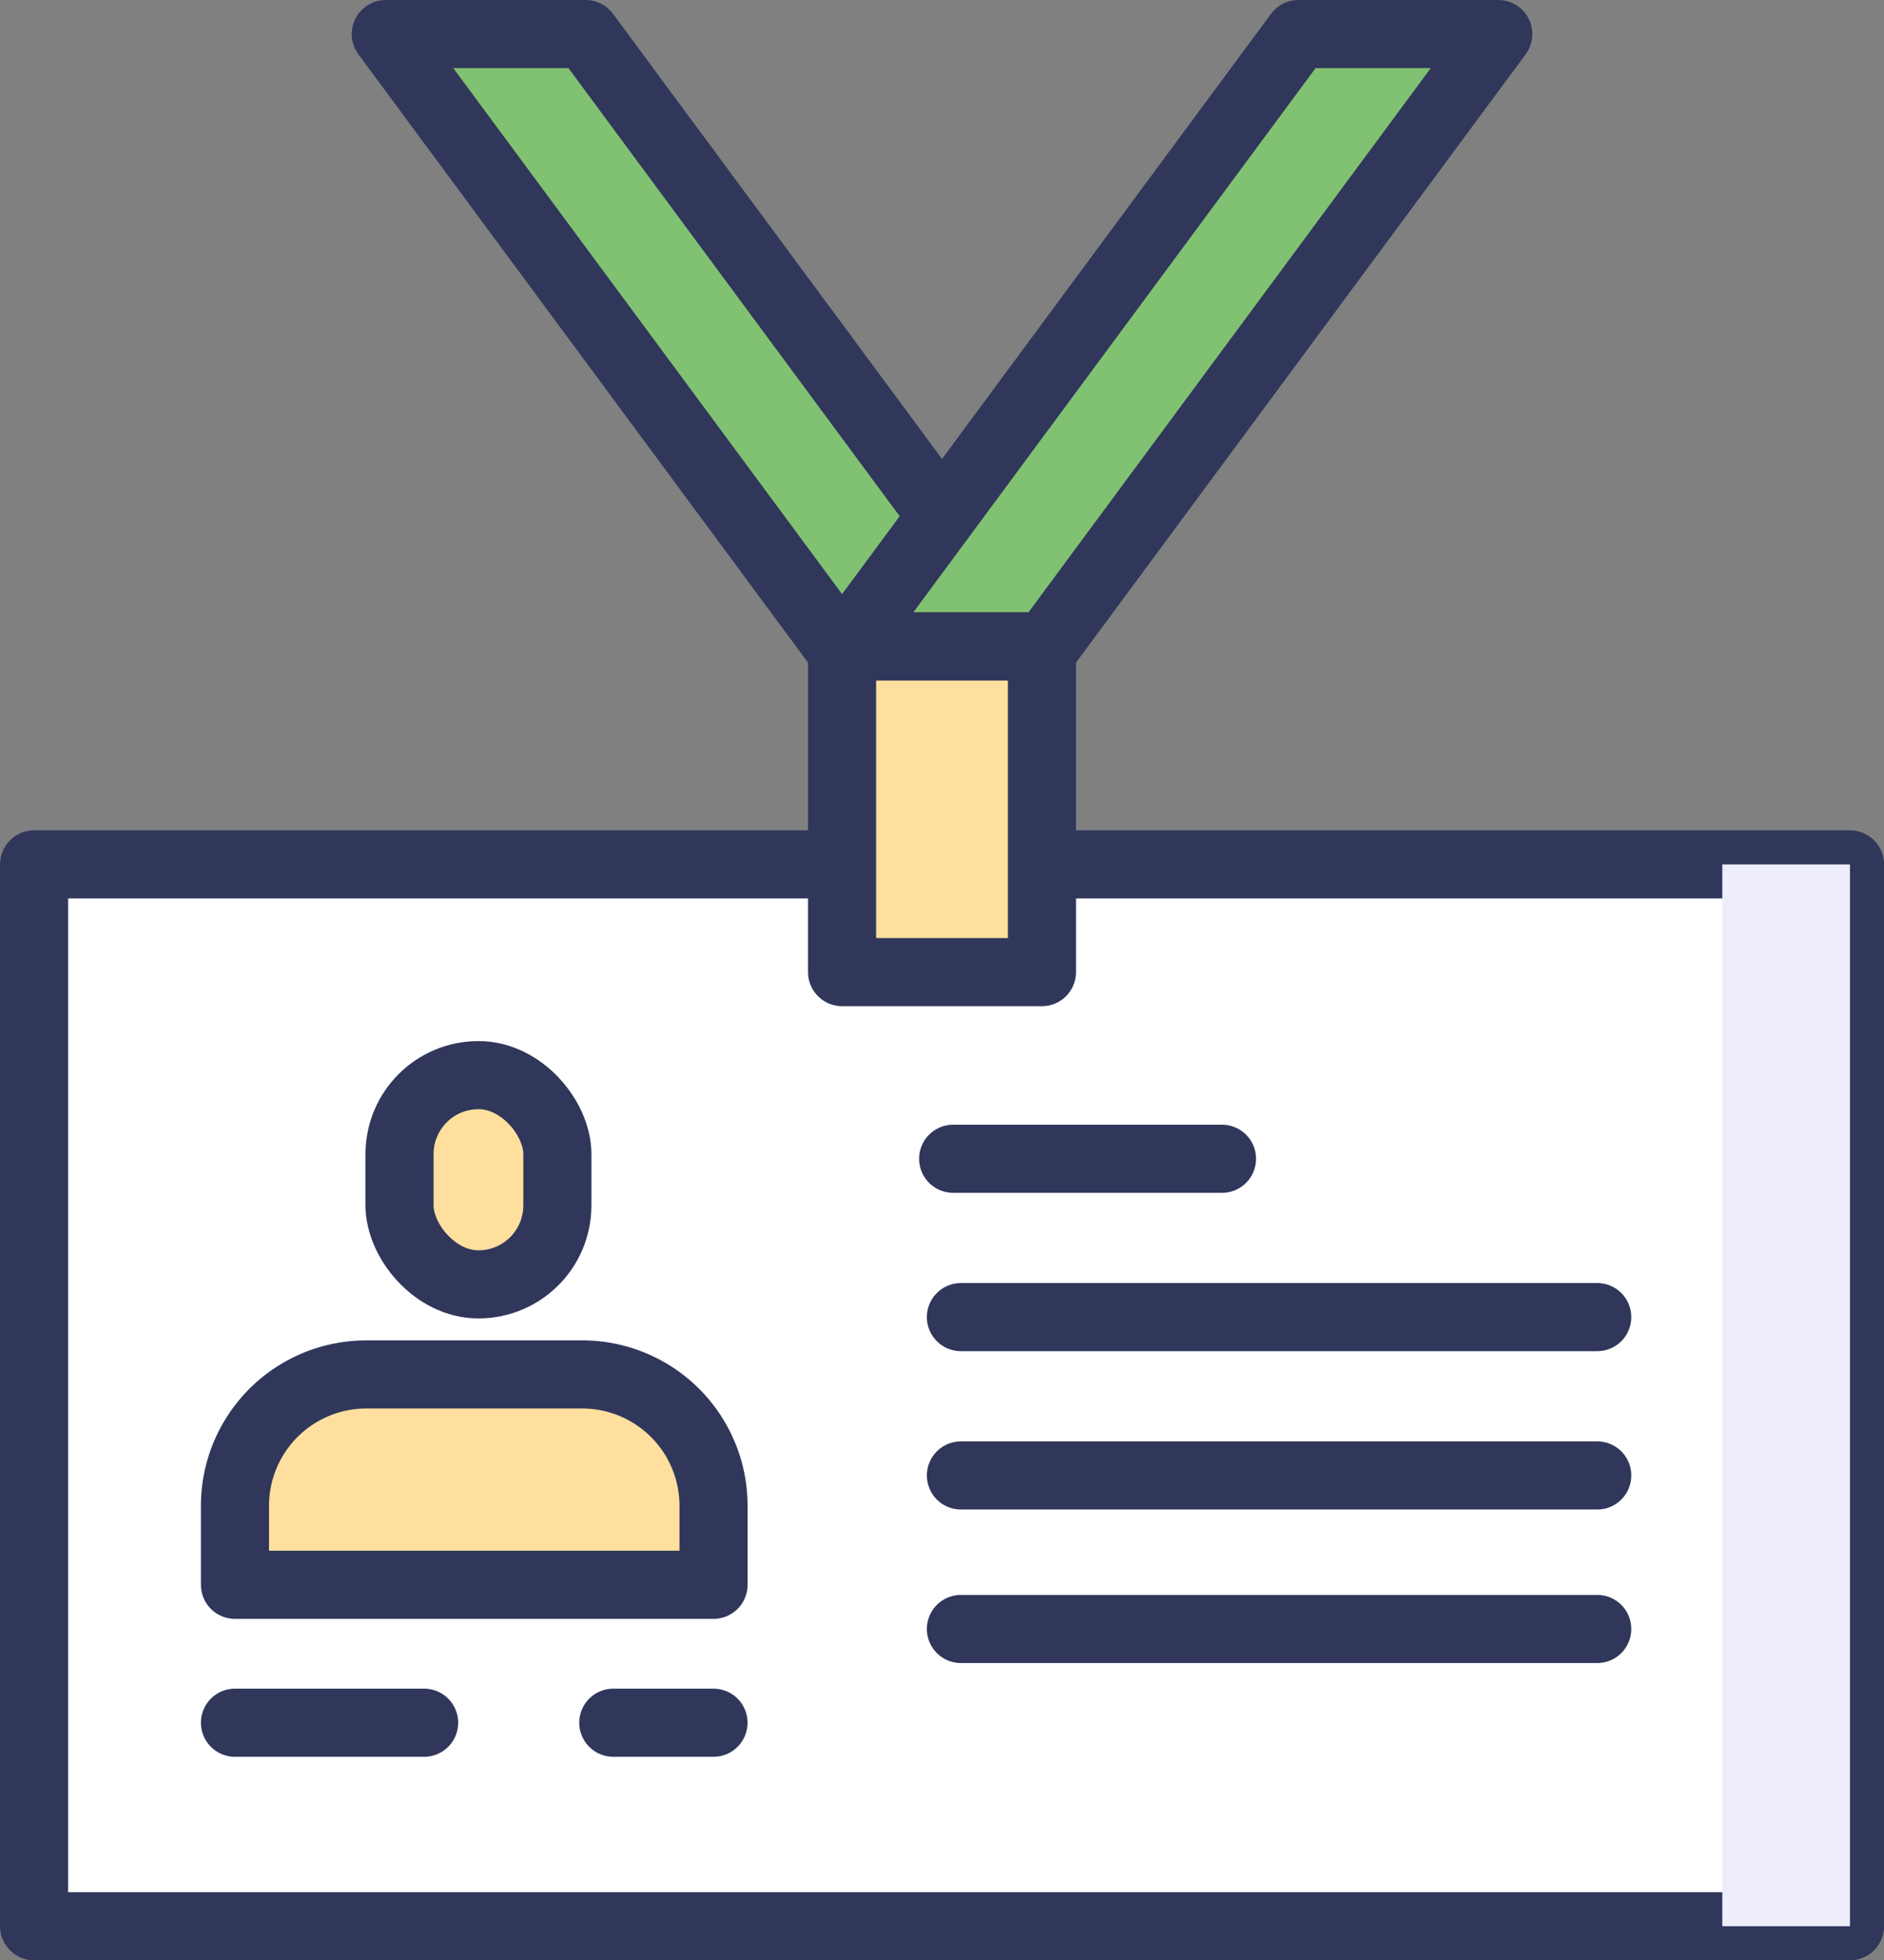 <svg xmlns="http://www.w3.org/2000/svg" width="49.8" height="51.8" viewBox="0 0 49.8 51.8">
  <rect x="0" y="0" width="49.8" height="51.8" fill="#808080" stroke="none"/>
  <g id="그룹_15294" data-name="그룹 15294" transform="translate(-494.654 -569.922)">
    <rect id="사각형_8327" data-name="사각형 8327" width="4.172" height="5.529" rx="2.086" transform="translate(517.719 587.854)" fill="#ffdf9e" stroke="#212d7e" stroke-linecap="round" stroke-linejoin="round" stroke-width="2"/>
    <path id="사각형_8328" data-name="사각형 8328" d="M3.471,0H9.179a3.471,3.471,0,0,1,3.471,3.471V5.558a0,0,0,0,1,0,0H0a0,0,0,0,1,0,0V3.471A3.471,3.471,0,0,1,3.471,0Z" transform="translate(513.481 595.764)" fill="#ffdf9e" stroke="#212d7e" stroke-linecap="round" stroke-linejoin="round" stroke-width="2"/>
    <rect id="사각형_8329" data-name="사각형 8329" width="48" height="28.059" transform="translate(495.555 592.763)" fill="#fff" stroke="#30375b" stroke-linecap="round" stroke-linejoin="round" stroke-width="1.8"/>
    <rect id="사각형_8330" data-name="사각형 8330" width="4.172" height="5.529" rx="2.086" transform="translate(505.215 598.332)" fill="#ffdf9e" stroke="#30375b" stroke-linecap="round" stroke-linejoin="round" stroke-width="1.8"/>
    <path id="사각형_8331" data-name="사각형 8331" d="M3.471,0H9.179a3.471,3.471,0,0,1,3.471,3.471V5.558a0,0,0,0,1,0,0H0a0,0,0,0,1,0,0V3.471A3.471,3.471,0,0,1,3.471,0Z" transform="translate(500.865 606.241)" fill="#ffdf9e" stroke="#30375b" stroke-linecap="round" stroke-linejoin="round" stroke-width="1.8"/>
    <line id="선_8735" data-name="선 8735" x2="12.649" transform="translate(500.865 615.444)" fill="#ffdf9e" stroke="#30375b" stroke-linecap="round" stroke-linejoin="round" stroke-width="1.8" stroke-dasharray="5"/>
    <line id="선_8736" data-name="선 8736" x2="7.106" transform="translate(519.849 600.542)" fill="#ffdf9e" stroke="#30375b" stroke-linecap="round" stroke-linejoin="round" stroke-width="1.8"/>
    <line id="선_8737" data-name="선 8737" x2="16.82" transform="translate(520.054 604.726)" fill="#ffdf9e" stroke="#30375b" stroke-linecap="round" stroke-linejoin="round" stroke-width="1.8"/>
    <line id="선_8738" data-name="선 8738" x2="16.82" transform="translate(520.054 608.91)" fill="#ffdf9e" stroke="#30375b" stroke-linecap="round" stroke-linejoin="round" stroke-width="1.8"/>
    <line id="선_8739" data-name="선 8739" x2="16.82" transform="translate(520.054 612.967)" fill="#ffdf9e" stroke="#30375b" stroke-linecap="round" stroke-linejoin="round" stroke-width="1.8"/>
    <rect id="사각형_8332" data-name="사각형 8332" width="5.283" height="8.932" transform="translate(516.913 586.678)" fill="#ffdf9e" stroke="#30375b" stroke-linecap="round" stroke-linejoin="round" stroke-width="1.8"/>
    <rect id="사각형_8333" data-name="사각형 8333" width="3.374" height="28.059" transform="translate(540.18 592.763)" fill="#eeedfb" style="mix-blend-mode: darken;isolation: isolate"/>
    <path id="패스_14656" data-name="패스 14656" d="M506.032,570.822h5.283L523.277,587h-5.283Z" transform="translate(-1.181 0)" fill="#81c172" stroke="#30375b" stroke-linecap="round" stroke-linejoin="round" stroke-width="1.8"/>
    <path id="패스_14657" data-name="패스 14657" d="M536.983,570.822H531.7L519.738,587h5.283Z" transform="translate(-2.725 0)" fill="#81c172" stroke="#30375b" stroke-linecap="round" stroke-linejoin="round" stroke-width="1.8"/>
  </g>
</svg>
